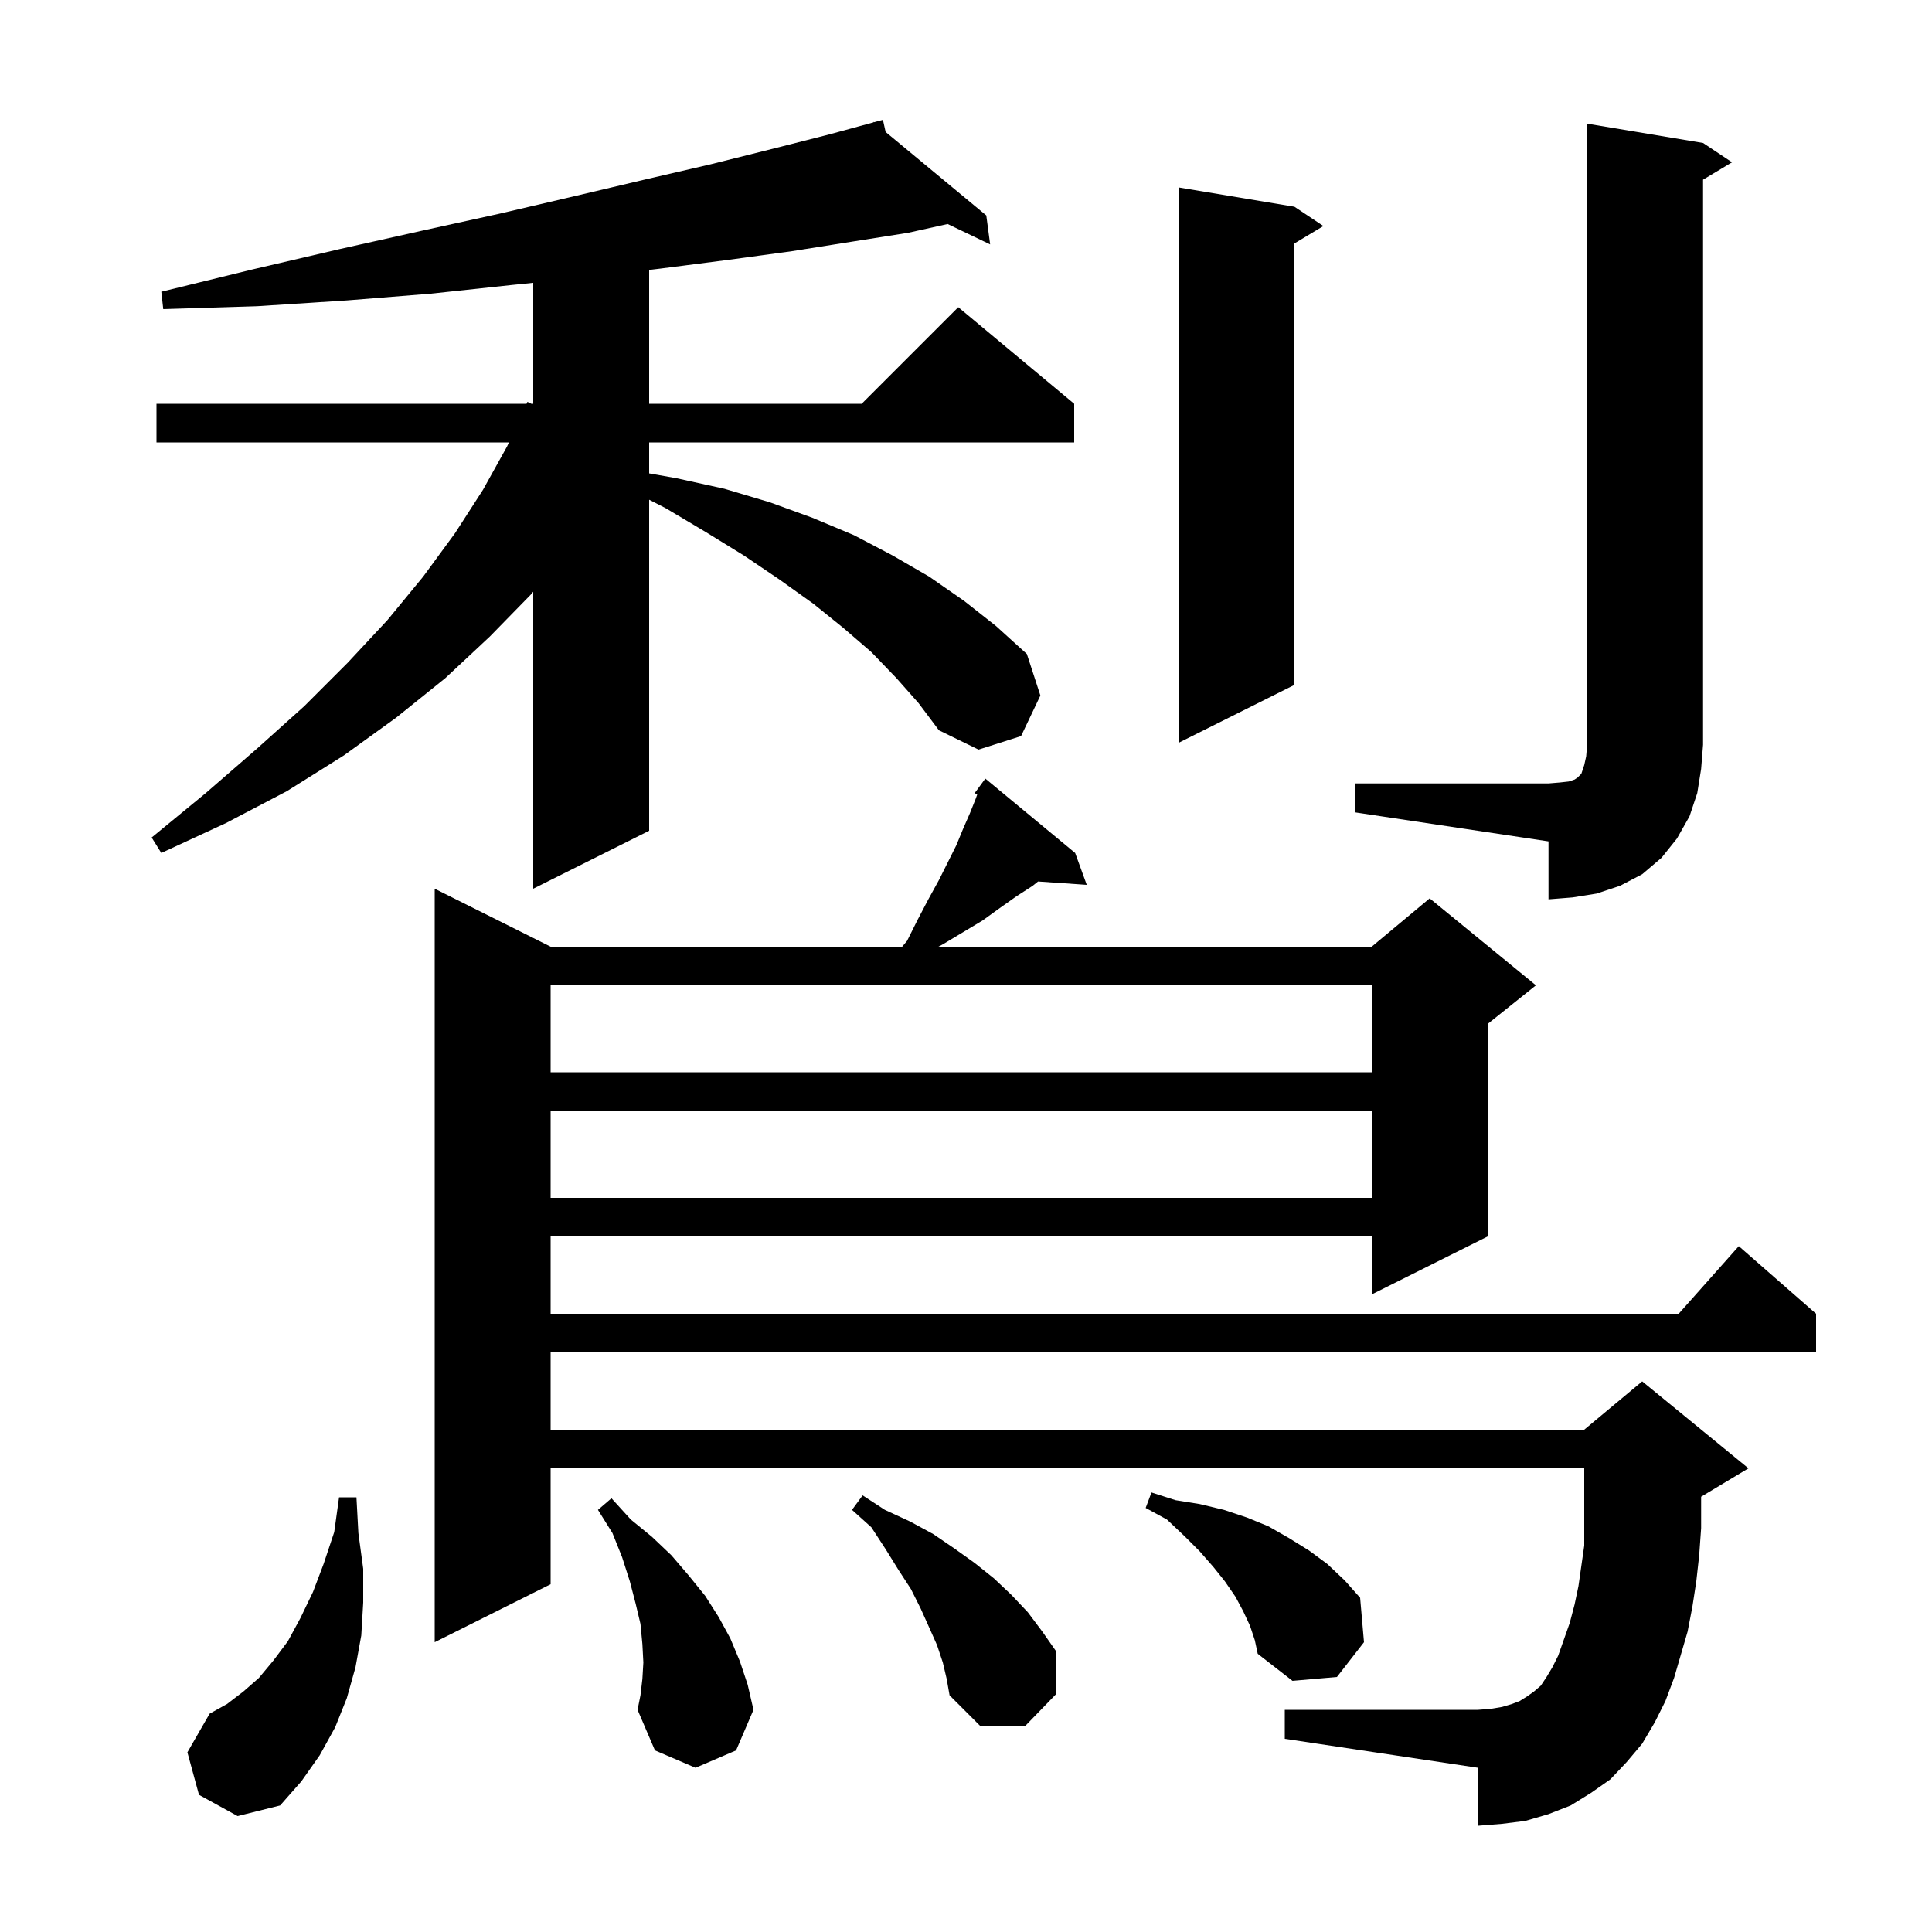 <svg xmlns="http://www.w3.org/2000/svg" xmlns:xlink="http://www.w3.org/1999/xlink" version="1.1" baseProfile="full" viewBox="0 0 200 200" width="200" height="200"><g fill="currentColor"><path d="M 20.6 185.8 L 19.4 181.4 L 21.7 177.4 L 23.5 176.4 L 25.2 175.1 L 26.8 173.7 L 28.3 171.9 L 29.8 169.9 L 31.1 167.5 L 32.4 164.8 L 33.5 161.9 L 34.6 158.6 L 35.1 155.0 L 36.9 155.0 L 37.1 158.7 L 37.6 162.4 L 37.6 165.9 L 37.4 169.3 L 36.8 172.6 L 35.9 175.8 L 34.7 178.8 L 33.1 181.7 L 31.2 184.4 L 29.0 186.9 L 24.6 188.0 Z M 66.5 173.8 L 66.6 172.1 L 66.5 170.2 L 66.3 168.1 L 65.8 166.0 L 65.2 163.7 L 64.4 161.2 L 63.4 158.7 L 61.9 156.3 L 63.3 155.1 L 65.3 157.3 L 67.5 159.1 L 69.5 161.0 L 71.3 163.1 L 73.0 165.2 L 74.4 167.4 L 75.6 169.6 L 76.6 172.0 L 77.4 174.4 L 78.0 177.0 L 76.2 181.2 L 72.0 183.0 L 67.8 181.2 L 66.0 177.0 L 66.3 175.5 Z M 97.6 172.1 L 97.0 170.3 L 96.2 168.5 L 95.3 166.5 L 94.3 164.5 L 93.0 162.5 L 91.7 160.4 L 90.2 158.1 L 88.2 156.3 L 89.3 154.8 L 91.6 156.3 L 94.2 157.5 L 96.6 158.8 L 98.8 160.3 L 100.9 161.8 L 102.9 163.4 L 104.7 165.1 L 106.4 166.9 L 107.9 168.9 L 109.3 170.9 L 109.3 175.4 L 106.1 178.7 L 101.5 178.7 L 98.3 175.5 L 98.0 173.8 Z M 170.0 180.5 L 168.4 182.4 L 166.7 184.2 L 164.7 185.6 L 162.6 186.9 L 160.3 187.8 L 157.9 188.5 L 155.5 188.8 L 153.0 189.0 L 153.0 183.0 L 133.0 180.0 L 133.0 177.0 L 153.0 177.0 L 154.3 176.9 L 155.5 176.7 L 156.5 176.4 L 157.3 176.1 L 158.1 175.6 L 158.8 175.1 L 159.5 174.5 L 160.1 173.6 L 160.7 172.6 L 161.3 171.4 L 162.5 168.0 L 163.0 166.1 L 163.4 164.2 L 164.0 160.0 L 164.0 152.0 L 57.0 152.0 L 57.0 164.0 L 45.0 170.0 L 45.0 92.0 L 57.0 98.0 L 93.395 98.0 L 93.9 97.4 L 95.0 95.2 L 96.1 93.1 L 97.2 91.1 L 99.0 87.5 L 99.7 85.8 L 100.4 84.2 L 101.0 82.7 L 101.159 82.254 L 100.9 82.1 L 102.0 80.6 L 111.3 88.3 L 112.5 91.6 L 107.46 91.252 L 106.9 91.7 L 105.2 92.8 L 103.5 94.0 L 101.7 95.3 L 97.7 97.7 L 97.15 98.0 L 142.0 98.0 L 148.0 93.0 L 159.0 102.0 L 154.0 106.0 L 154.0 128.0 L 142.0 134.0 L 142.0 128.0 L 57.0 128.0 L 57.0 136.0 L 173.778 136.0 L 180.0 129.0 L 188.0 136.0 L 188.0 140.0 L 57.0 140.0 L 57.0 148.0 L 164.0 148.0 L 170.0 143.0 L 181.0 152.0 L 176.1 154.94 L 176.1 158.2 L 175.9 161.0 L 175.6 163.7 L 175.2 166.3 L 174.7 168.9 L 173.3 173.7 L 172.4 176.1 L 171.3 178.3 Z M 129.4 168.3 L 128.7 166.8 L 127.9 165.3 L 126.8 163.7 L 125.6 162.2 L 124.2 160.6 L 122.6 159.0 L 120.8 157.3 L 118.6 156.1 L 119.2 154.5 L 121.7 155.3 L 124.2 155.7 L 126.7 156.3 L 129.1 157.1 L 131.3 158.0 L 133.4 159.2 L 135.5 160.5 L 137.4 161.9 L 139.2 163.6 L 140.8 165.4 L 141.2 170.0 L 138.4 173.6 L 133.8 174.0 L 130.2 171.2 L 129.9 169.8 Z M 57.0 115.0 L 57.0 124.0 L 142.0 124.0 L 142.0 115.0 Z M 57.0 102.0 L 57.0 111.0 L 142.0 111.0 L 142.0 102.0 Z M 140.3 81.1 L 160.3 81.1 L 161.5 81.0 L 162.4 80.9 L 163.0 80.7 L 163.3 80.5 L 163.7 80.1 L 164.0 79.2 L 164.2 78.3 L 164.3 77.1 L 164.3 12.8 L 176.3 14.8 L 179.3 16.8 L 176.3 18.6 L 176.3 77.1 L 176.1 79.6 L 175.7 82.1 L 174.9 84.5 L 173.6 86.8 L 172.0 88.8 L 170.0 90.5 L 167.7 91.7 L 165.3 92.5 L 162.8 92.9 L 160.3 93.1 L 160.3 87.1 L 140.3 84.1 Z M 92.8 70.2 L 90.2 67.5 L 87.3 65.0 L 84.2 62.5 L 80.7 60.0 L 77.0 57.5 L 73.1 55.1 L 68.9 52.6 L 67.2 51.731 L 67.2 86.0 L 55.2 92.0 L 55.2 61.253 L 55.0 61.5 L 50.7 65.9 L 46.1 70.2 L 41.0 74.3 L 35.6 78.2 L 29.7 81.9 L 23.4 85.2 L 16.7 88.3 L 15.7 86.7 L 21.3 82.1 L 26.6 77.5 L 31.5 73.1 L 36.0 68.6 L 40.1 64.2 L 43.8 59.7 L 47.1 55.2 L 50.0 50.7 L 52.5 46.2 L 52.683 45.8 L 16.2 45.8 L 16.2 41.8 L 54.509 41.8 L 54.6 41.6 L 55.004 41.8 L 55.2 41.8 L 55.2 29.277 L 53.0 29.5 L 44.6 30.4 L 35.9 31.1 L 26.6 31.7 L 16.9 32.0 L 16.7 30.2 L 26.1 27.9 L 35.1 25.8 L 43.6 23.9 L 51.8 22.1 L 59.5 20.3 L 66.7 18.6 L 73.6 17.0 L 80.0 15.4 L 85.9 13.9 L 90.421 12.667 L 90.4 12.6 L 90.466 12.655 L 91.4 12.4 L 91.68 13.661 L 102.1 22.3 L 102.5 25.3 L 98.098 23.189 L 94.0 24.1 L 88.3 25.0 L 82.0 26.0 L 75.4 26.9 L 68.4 27.8 L 67.2 27.944 L 67.2 41.8 L 89.2 41.8 L 99.2 31.8 L 111.2 41.8 L 111.2 45.8 L 67.2 45.8 L 67.2 49.006 L 70.0 49.5 L 75.0 50.6 L 79.7 52.0 L 84.1 53.6 L 88.4 55.4 L 92.4 57.5 L 96.2 59.7 L 99.8 62.2 L 103.1 64.8 L 106.3 67.7 L 107.7 72.0 L 105.7 76.2 L 101.3 77.6 L 97.2 75.6 L 95.1 72.8 Z M 134.0 21.4 L 137.0 23.4 L 134.0 25.2 L 134.0 70.9 L 122.0 76.9 L 122.0 19.4 Z "/></g></svg>